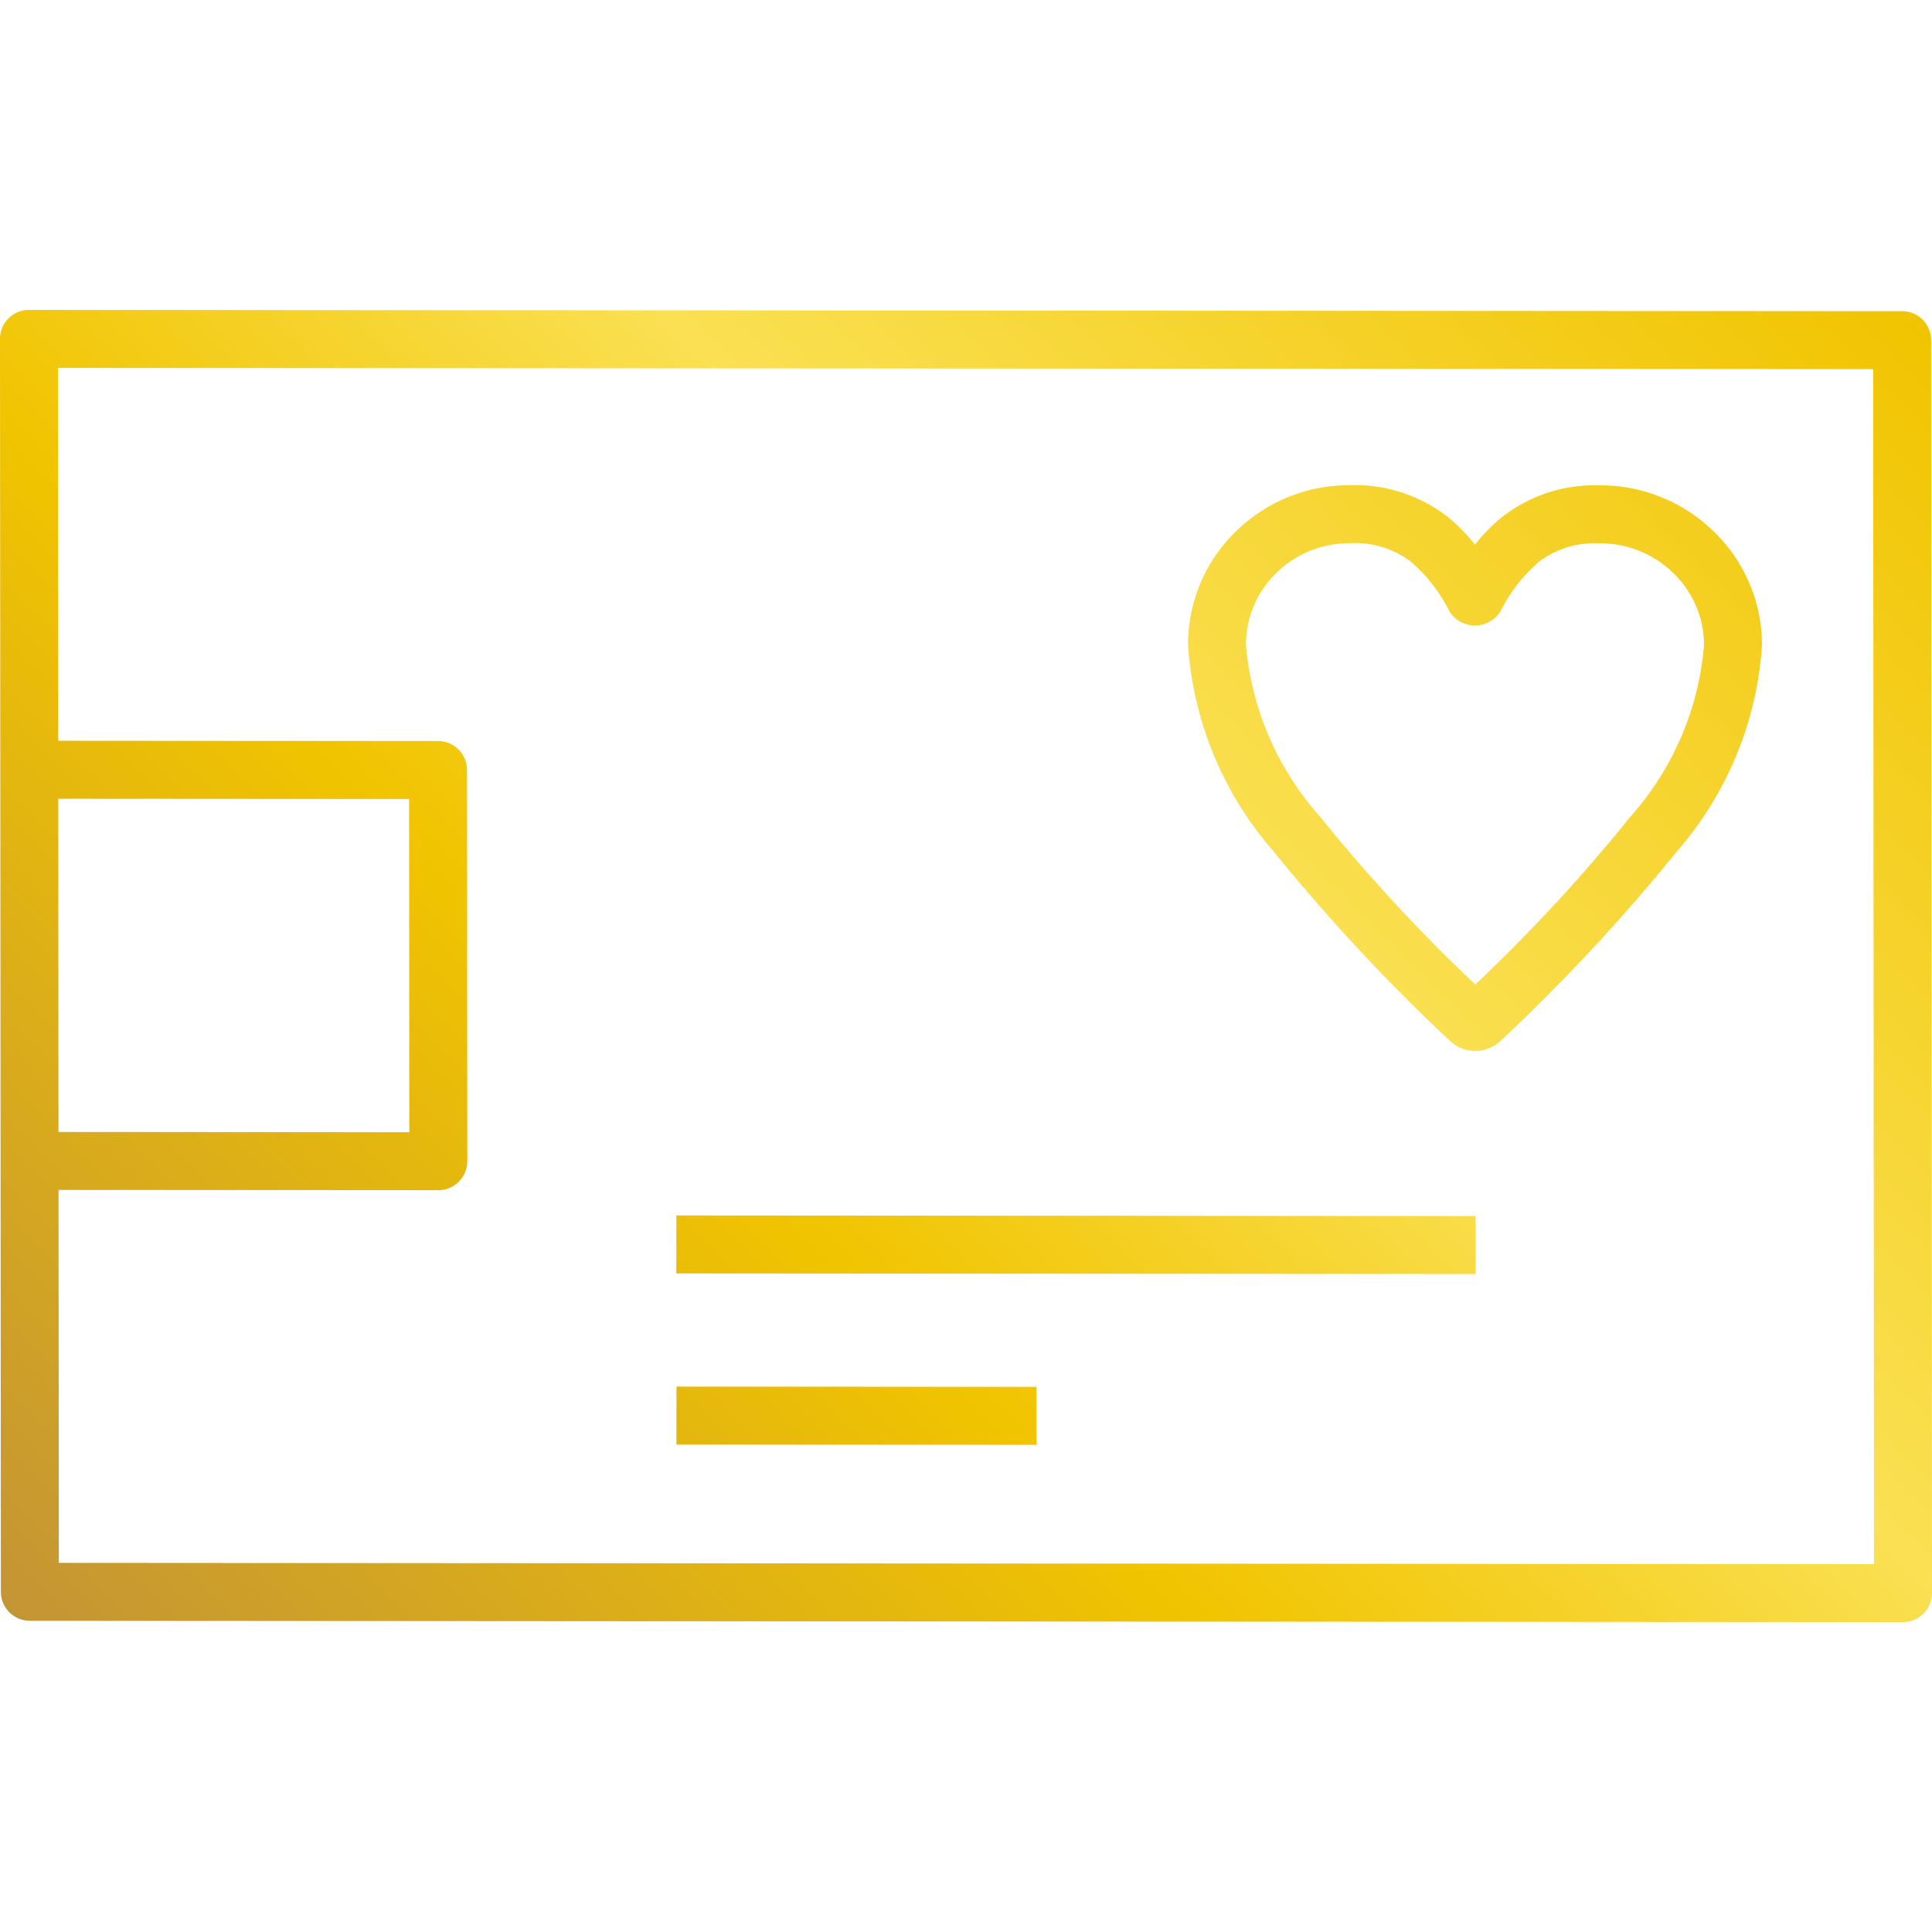 <svg id="Layer_1" data-name="Layer 1" xmlns="http://www.w3.org/2000/svg" xmlns:xlink="http://www.w3.org/1999/xlink" viewBox="0 0 50 50">
  <defs>
    <style>
      .cls-1 {
        fill: url(#Gradient);
      }
    </style>
    <linearGradient id="Gradient" x1="4.258" y1="45.742" x2="45.742" y2="4.258" gradientUnits="userSpaceOnUse">
      <stop offset="0" stop-color="#c39535"/>
      <stop offset="0.37" stop-color="#f1c400"/>
      <stop offset="0.61" stop-color="#fae053"/>
      <stop offset="1" stop-color="#f1c400"/>
    </linearGradient>
  </defs>
  <path class="cls-1" d="M49.977,8.803a.75.75,0,0,0-.75-.749L.75,8.02H.75a.75.75,0,0,0-.75.751L.008,19.921l-0.0 0.0.004,5.062L.023,41.197a.75.75,0,0,0,.75.749l48.477.034H49.25a.75.75,0,0,0,.75-.751ZM1.511,24.97l-.003-4.298,9.079.006.006,8.624-9.08-.007Zm.011,15.477-.007-9.652,9.829.006h0a.75.75,0,0,0,.75-.751l-.007-10.123a.75.75,0,0,0-.75-.749l-9.831-.007L1.5,9.521l46.977.032.022,30.927ZM41.408,12.561a3.899,3.899,0,0,0-2.511.801,4.383,4.383,0,0,0-.725.734,4.36,4.36,0,0,0-.727-.735,3.898,3.898,0,0,0-2.511-.804h-.005a4.183,4.183,0,0,0-2.953,1.205,4.074,4.074,0,0,0-1.23,2.928A9.038,9.038,0,0,0,32.967,22.042a48.874,48.874,0,0,0,4.542,4.881.956.956,0,0,0,1.339.002,48.69,48.69,0,0,0,4.538-4.877,9.01,9.01,0,0,0,2.214-5.351,4.082,4.082,0,0,0-1.233-2.927A4.196,4.196,0,0,0,41.408,12.561Zm.785,8.578a43.593,43.593,0,0,1-4.013,4.34,43.776,43.776,0,0,1-4.02-4.347,7.648,7.648,0,0,1-1.915-4.443,2.587,2.587,0,0,1,.782-1.857,2.697,2.697,0,0,1,1.902-.774h.003a2.4,2.4,0,0,1,1.584.481,4.138,4.138,0,0,1,.999,1.291.781.781,0,0,0,1.313,0A4.127,4.127,0,0,1,39.824,14.54a2.402,2.402,0,0,1,1.583-.479,2.706,2.706,0,0,1,1.908.779,2.594,2.594,0,0,1,.786,1.858A7.623,7.623,0,0,1,42.192,21.139Zm-24.689,10.317L38.189,31.471l-.001,1.5-20.686-.015Zm.003,4.429,9.316.007-.001,1.5-9.316-.007Z"/>
</svg>
